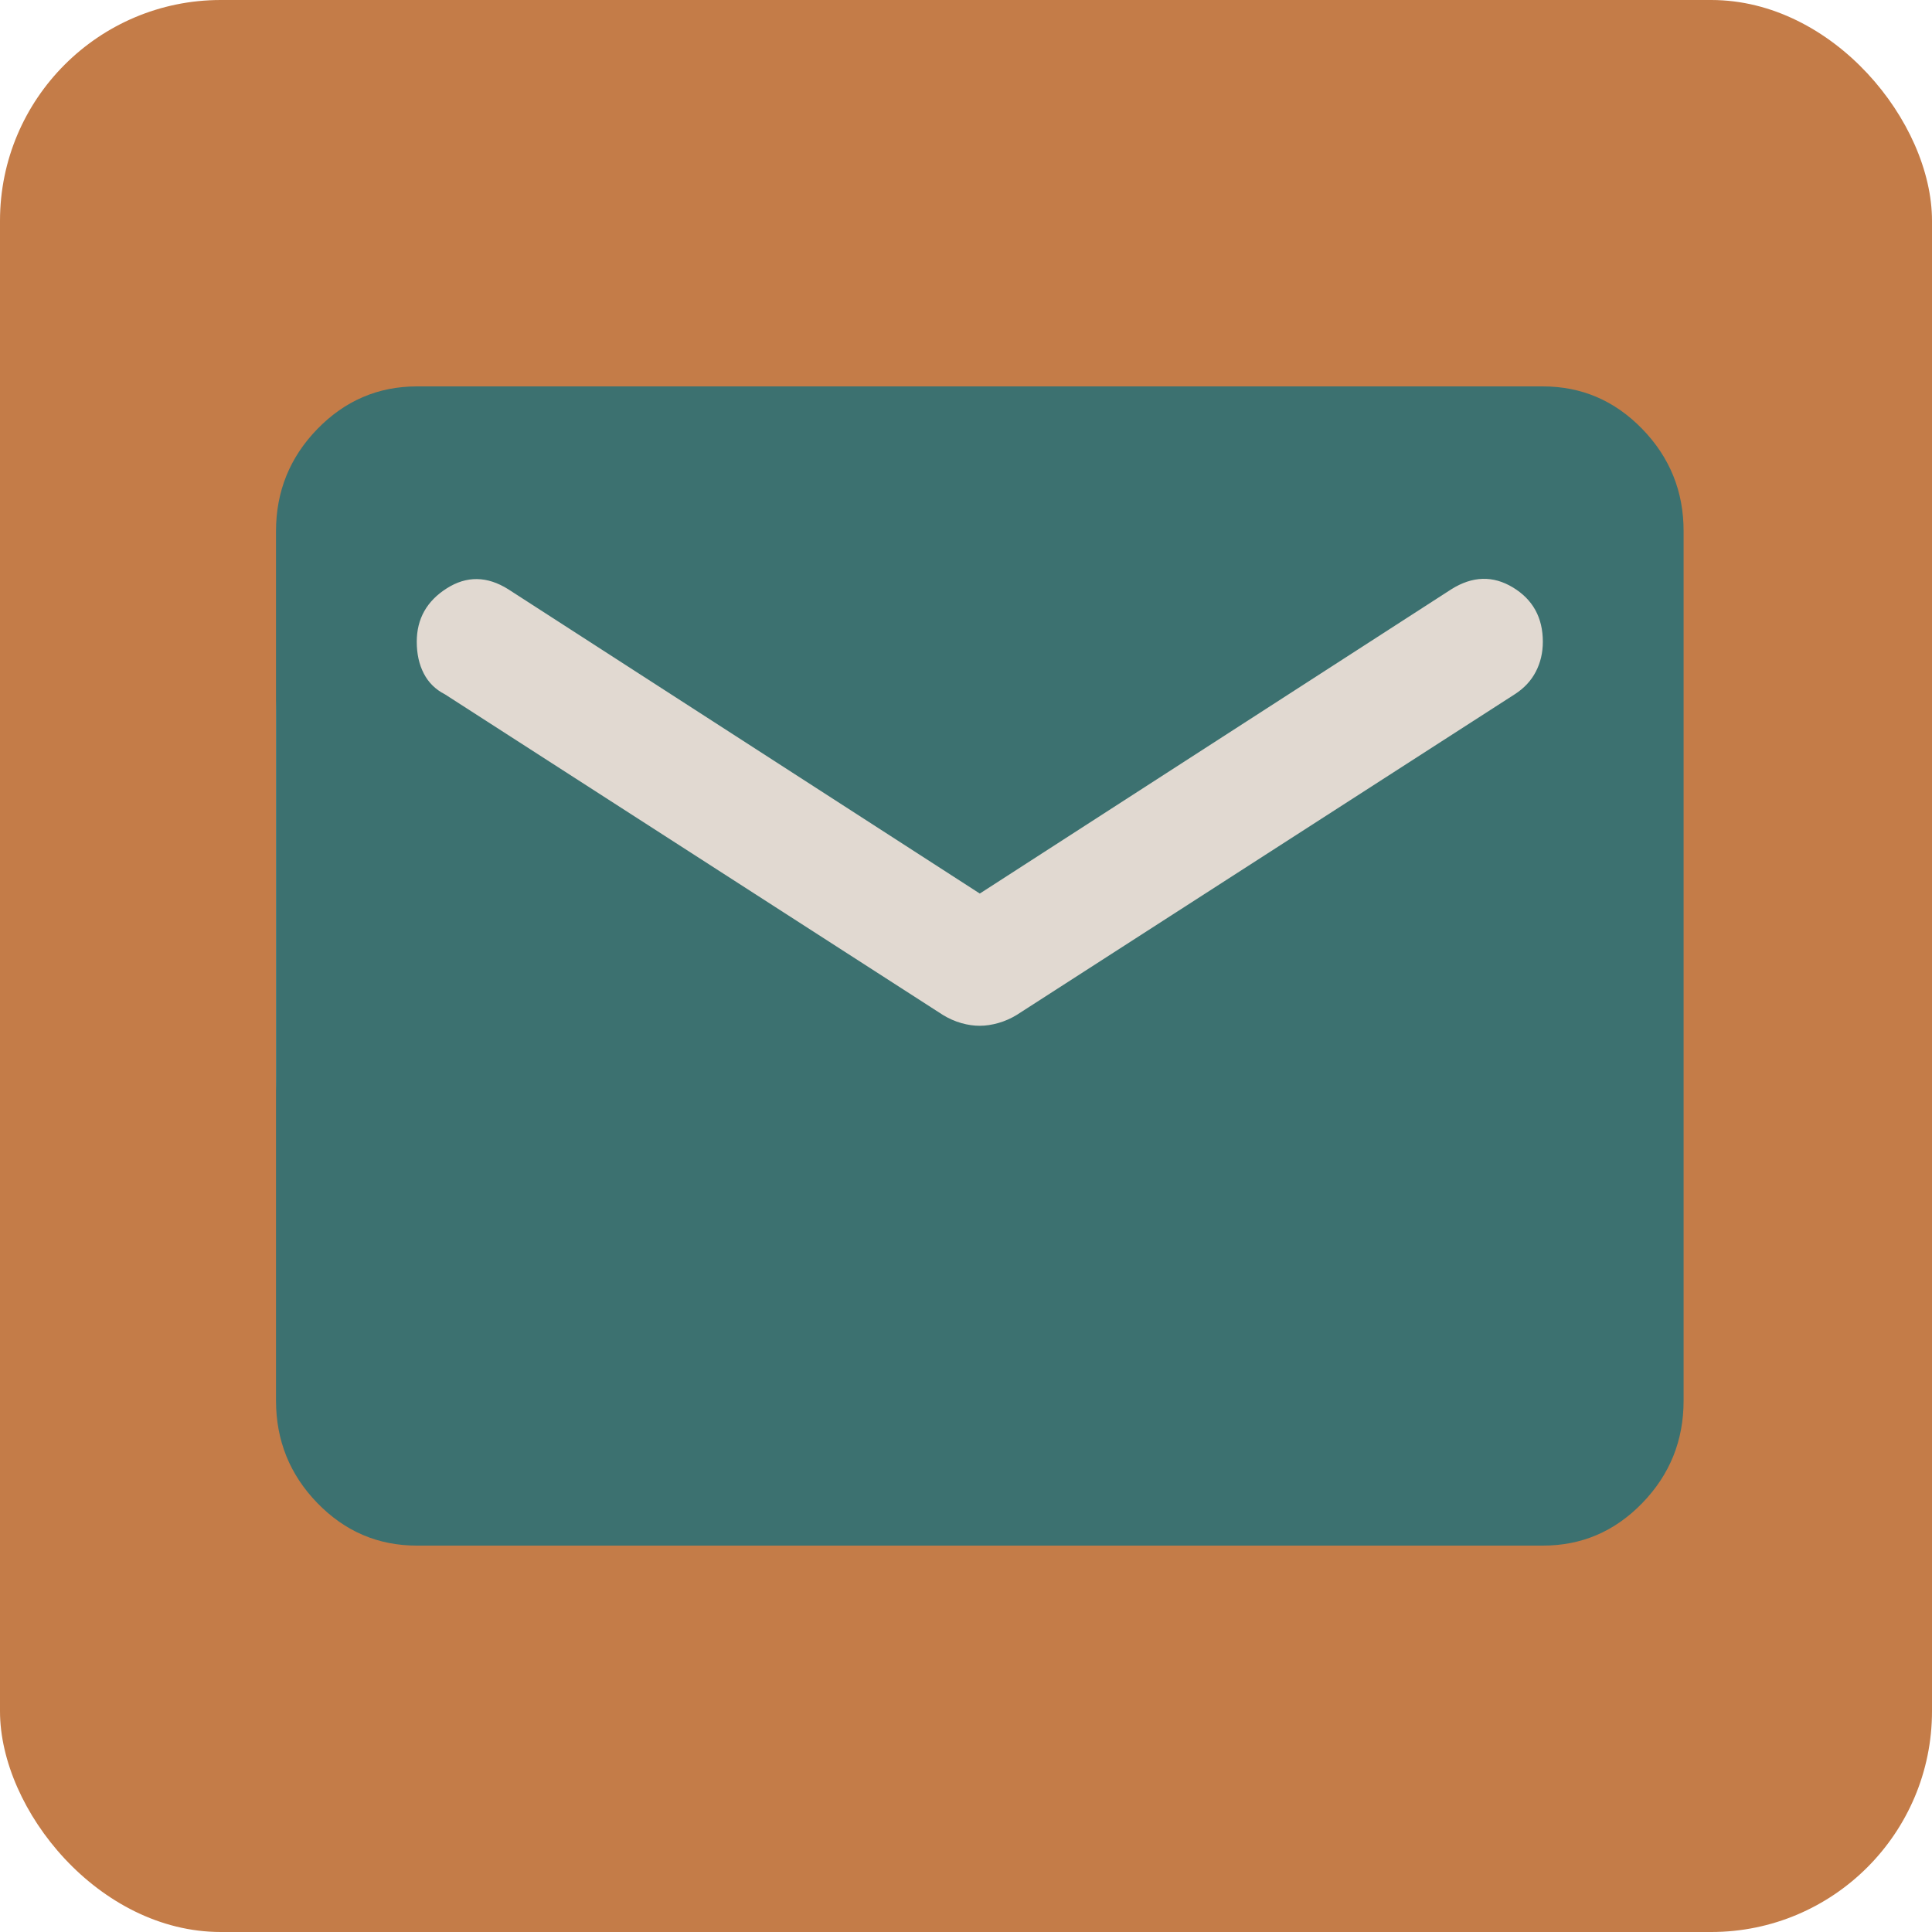 <svg width="70" height="70" viewBox="0 0 70 70" fill="none" xmlns="http://www.w3.org/2000/svg">
<rect width="70" height="70" rx="8" fill="#C47C48"/>
<rect x="10" y="18" width="50" height="29" rx="8" fill="#E1D9D1"/>
<path d="M15.1 56C13.697 56 12.497 55.486 11.499 54.459C10.502 53.432 10.002 52.196 10 50.75V19.25C10 17.806 10.5 16.571 11.499 15.543C12.499 14.516 13.699 14.002 15.1 14H55.9C57.303 14 58.504 14.514 59.503 15.543C60.503 16.573 61.002 17.808 61 19.25V50.75C61 52.194 60.501 53.43 59.503 54.459C58.505 55.488 57.304 56.002 55.9 56H15.1ZM35.5 37.166C35.712 37.166 35.936 37.132 36.171 37.066C36.405 36.999 36.628 36.901 36.839 36.772L54.88 25.156C55.22 24.938 55.475 24.665 55.645 24.337C55.815 24.01 55.9 23.649 55.9 23.253C55.9 22.378 55.539 21.722 54.816 21.284C54.094 20.847 53.35 20.869 52.585 21.35L35.5 32.375L18.415 21.35C17.65 20.869 16.906 20.858 16.184 21.319C15.461 21.779 15.1 22.424 15.1 23.253C15.1 23.691 15.185 24.074 15.355 24.403C15.525 24.732 15.78 24.983 16.12 25.156L34.161 36.772C34.374 36.903 34.597 37.002 34.832 37.069C35.066 37.135 35.289 37.167 35.5 37.166Z" fill="#3C7170"/>
</svg>
